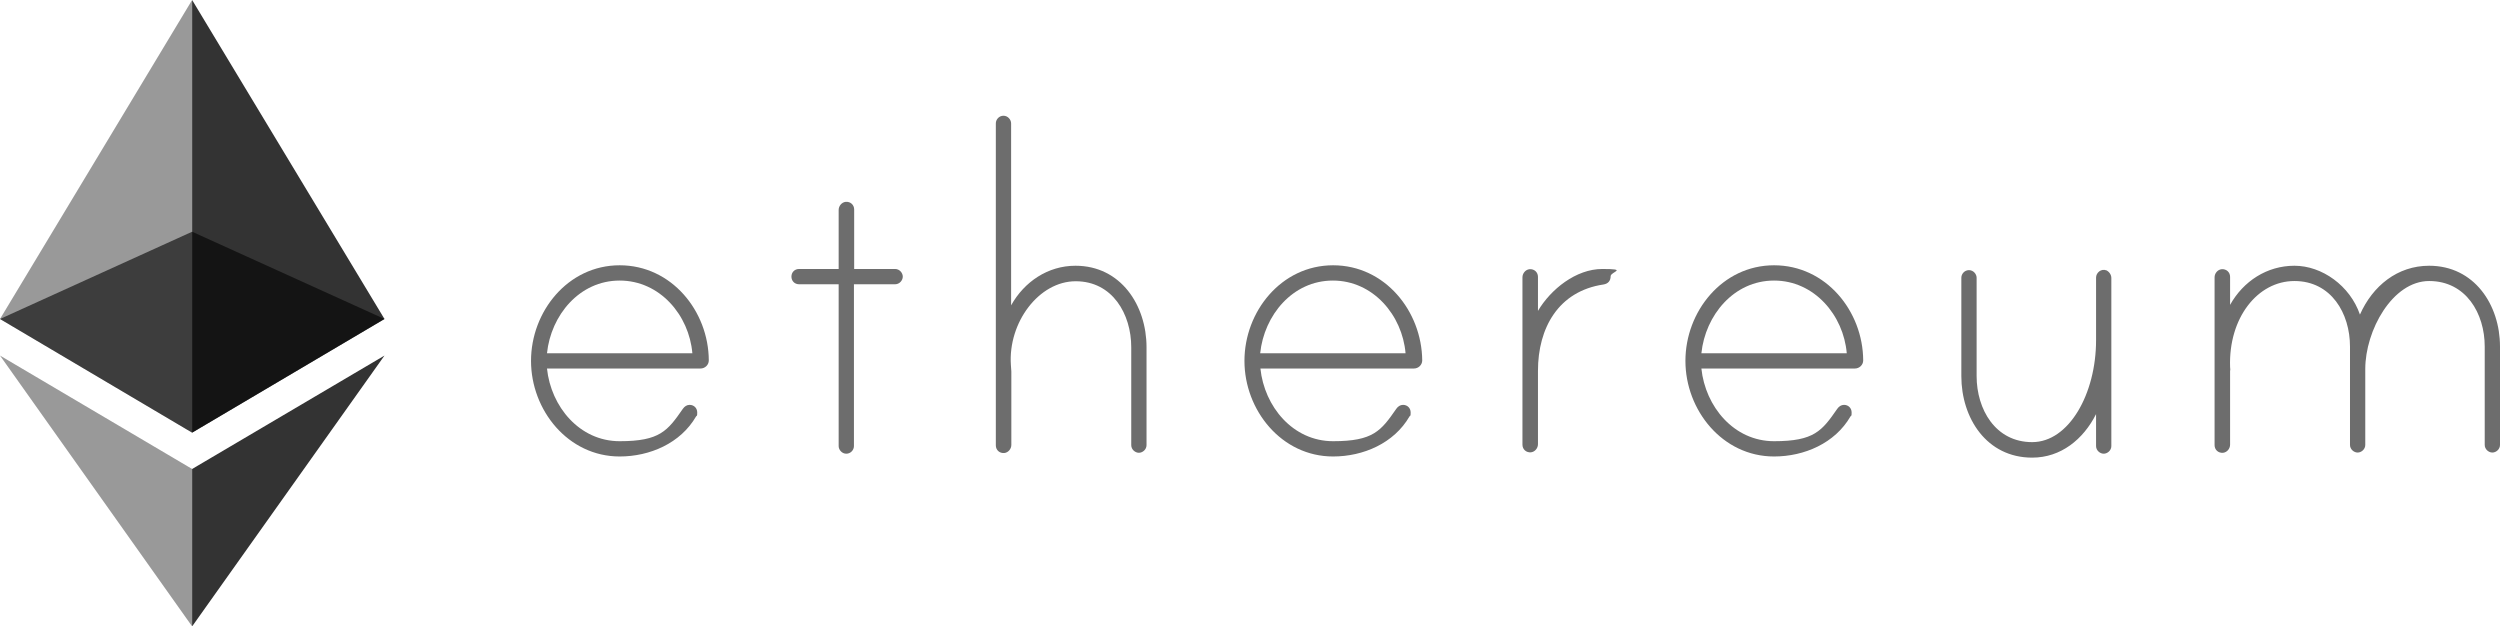 <?xml version="1.0" encoding="UTF-8"?>
<svg id="Layer_1" xmlns="http://www.w3.org/2000/svg" version="1.1" viewBox="0 0 1080 270.6">
  <!-- Generator: Adobe Illustrator 29.5.0, SVG Export Plug-In . SVG Version: 2.1.0 Build 137)  -->
  <defs>
    <style>
      .st0 {
        opacity: .8;
      }

      .st0, .st1, .st2 {
        isolation: isolate;
      }

      .st3 {
        fill: #6d6d6d;
      }

      .st1 {
        opacity: .4;
      }

      .st2 {
        opacity: .6;
      }
    </style>
  </defs>
  <g>
    <path class="st3" d="M306.2,155.7c0,1.9-1.6,3.5-3.6,3.5h-66.3c1.7,16.4,14,31.4,31.4,31.4s20.7-4.5,27.3-14c.7-1,1.7-1.7,2.9-1.7,1.9,0,3.3,1.4,3.3,3.3s-.2,1.2-.5,1.7c-6.7,11.6-20,17.3-33,17.3-22.3,0-38.3-20-38.3-41.3s15.9-41.3,38.3-41.3,38.4,19.8,38.5,41.1h0ZM299.1,152.6c-1.4-16.4-14-31.4-31.4-31.4s-29.7,15-31.4,31.4h62.8Z"/>
    <path class="st3" d="M386.7,116.2c1.9,0,3.3,1.7,3.3,3.3s-1.4,3.3-3.3,3.3h-17.8v69.9c0,1.7-1.4,3.3-3.3,3.3s-3.3-1.7-3.3-3.3v-69.9h-17.1c-1.9,0-3.3-1.4-3.3-3.3s1.4-3.3,3.3-3.3h17.1v-25.5c0-1.7,1.3-3.3,3-3.5,2.1-.2,3.7,1.3,3.7,3.3v25.7h17.7,0Z"/>
    <path class="st3" d="M495.3,150v42.3c0,1.9-1.7,3.3-3.3,3.3s-3.3-1.4-3.3-3.3v-42.3c0-14.3-8.1-28.5-24-28.5s-29.2,17.8-28,36.1c0,.5.2,2.6.2,2.9v31.7c0,1.7-1.3,3.3-3,3.5-2.1.2-3.7-1.3-3.7-3.3V53.3c0-1.7,1.4-3.3,3.3-3.3s3.3,1.7,3.3,3.3v78.6c5.7-10.2,15.9-17.1,27.8-17.1,19.6,0,30.7,17.1,30.7,35.2h0Z"/>
    <path class="st3" d="M614.4,155.7c0,1.9-1.6,3.5-3.6,3.5h-66.3c1.7,16.4,14,31.4,31.4,31.4s20.7-4.5,27.3-14c.7-1,1.7-1.7,2.9-1.7,1.9,0,3.3,1.4,3.3,3.3s-.2,1.2-.5,1.7c-6.7,11.6-20,17.3-33,17.3-22.3,0-38.3-20-38.3-41.3s15.9-41.3,38.3-41.3,38.3,19.8,38.5,41.1h0ZM607.2,152.6c-1.4-16.4-14-31.4-31.4-31.4s-29.7,15-31.4,31.4h62.8Z"/>
    <path class="st3" d="M695.8,119.3c0,2.1-1.2,3.3-3.1,3.6-19.5,2.9-28.3,18.8-28.3,37.3v31.7c0,1.7-1.3,3.3-3,3.5-2.1.2-3.7-1.3-3.7-3.3v-72.3c0-1.7,1.3-3.3,3-3.5,2.1-.2,3.7,1.3,3.7,3.3v14.7c5.5-9.3,16.4-18.1,27.8-18.1s3.6,1.2,3.6,3.1h0Z"/>
    <path class="st3" d="M804.9,155.7c0,1.9-1.6,3.5-3.6,3.5h-66.3c1.7,16.4,14,31.4,31.4,31.4s20.7-4.5,27.3-14c.7-1,1.7-1.7,2.9-1.7,1.9,0,3.3,1.4,3.3,3.3s-.2,1.2-.5,1.7c-6.7,11.6-20,17.3-33,17.3-22.3,0-38.3-20-38.3-41.3s15.9-41.3,38.3-41.3,38.4,19.8,38.5,41.1h0ZM797.8,152.6c-1.4-16.4-14-31.4-31.4-31.4s-29.7,15-31.4,31.4h62.8Z"/>
    <path class="st3" d="M912.1,120.1v72.6c0,1.9-1.7,3.3-3.3,3.3s-3.3-1.4-3.3-3.3v-13.8c-5.5,10.9-15.2,18.8-27.6,18.8-19.7,0-30.6-17.1-30.6-35.2v-42.5c0-1.7,1.4-3.3,3.3-3.3s3.3,1.7,3.3,3.3v42.5c0,14.3,8.1,28.5,24,28.5s27.6-20.9,27.6-44v-27.1c0-2,2.1-4,4.5-3.1,1.2.6,2.1,1.9,2.1,3.3h0Z"/>
    <path class="st3" d="M1080,149.7v42.5c0,1.9-1.7,3.3-3.3,3.3s-3.3-1.4-3.3-3.3v-42.5c0-14.3-8.1-28.3-24-28.3s-27.6,21.4-27.6,38v32.8c0,1.9-1.7,3.3-3.3,3.3s-3.3-1.4-3.3-3.3v-42.5c0-14.3-8.1-28.3-24-28.3s-28.5,15.9-27.8,37.1c0,.5.2,1.4,0,1.7v31.9c0,1.7-1.3,3.3-3,3.5-2.1.2-3.7-1.3-3.7-3.3v-72.5c0-1.7,1.3-3.3,3-3.5,2.1-.2,3.7,1.3,3.7,3.3v12.1c5.7-10.2,15.9-16.9,27.8-16.9s24,8.6,28.3,21.1c5.5-12.4,16.2-21.1,29.9-21.1,19.5,0,30.6,16.9,30.6,34.9h0Z"/>
  </g>
  <path class="st2" d="M83,100.1L0,137.8l83,49.1,83.1-49.1s-83.1-37.7-83.1-37.7Z"/>
  <path class="st1" d="M0,137.8l83,49.1V0L0,137.8Z"/>
  <path class="st0" d="M83,0v186.9l83.1-49.1L83,0Z"/>
  <path class="st1" d="M0,153.6l83,117v-68L0,153.6Z"/>
  <path class="st0" d="M83,202.6v68l83.1-117s-83.1,49-83.1,49Z"/>
</svg>